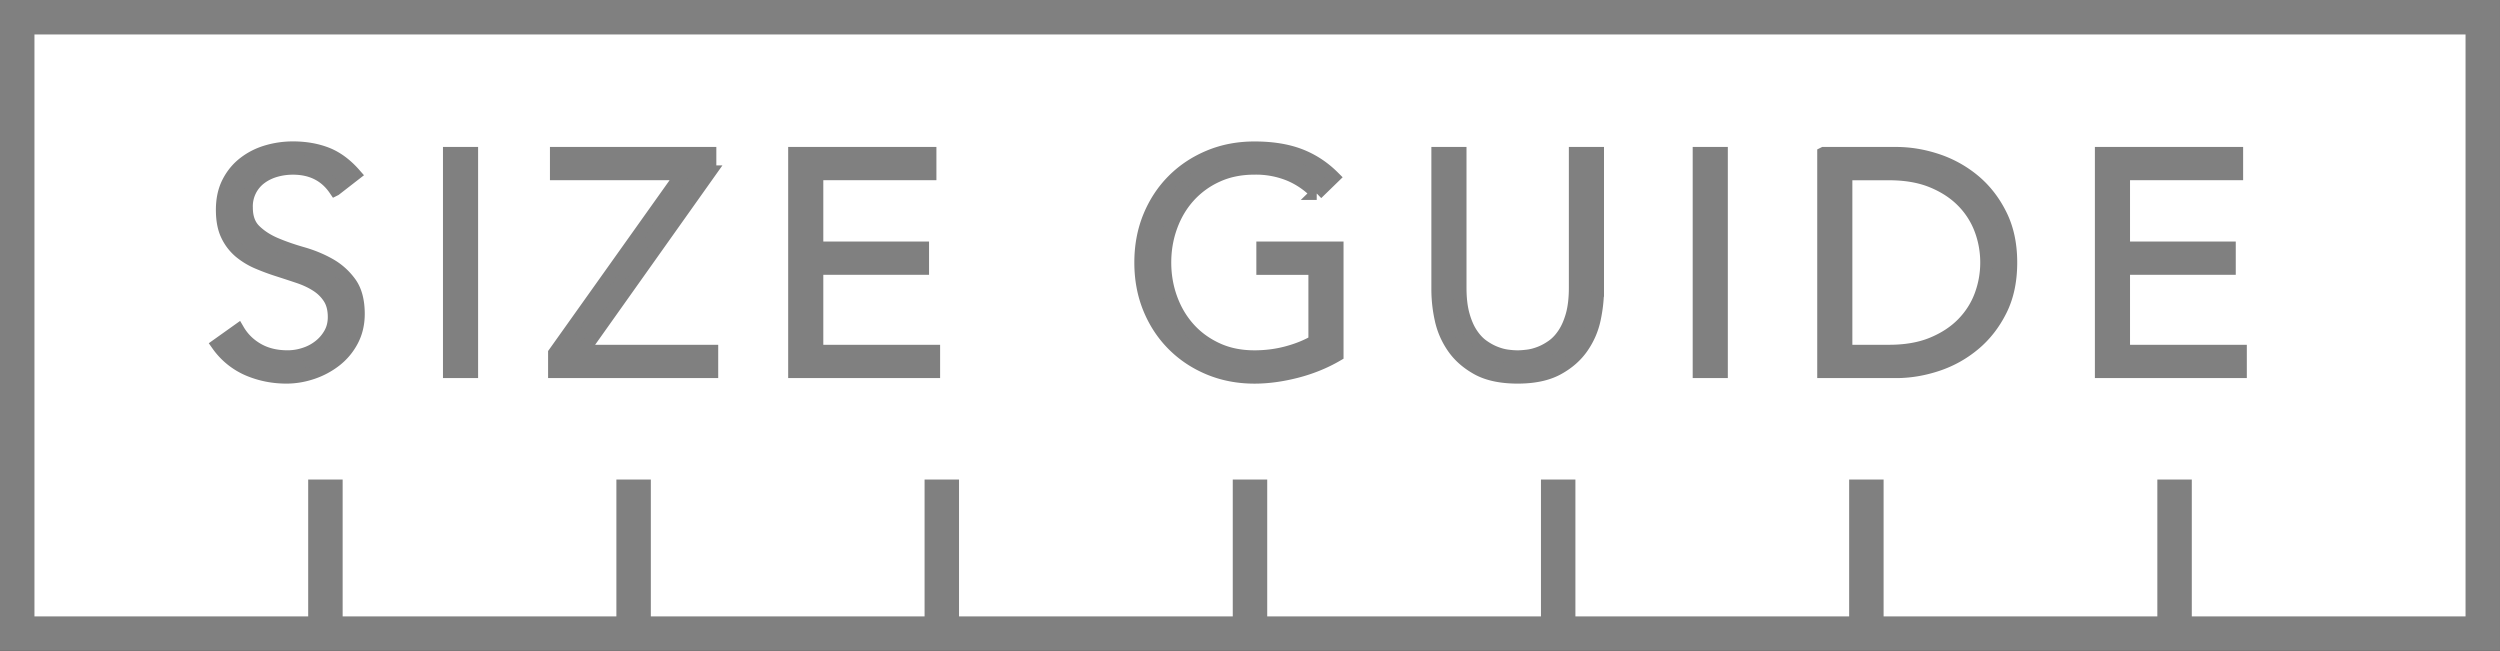 <svg xmlns="http://www.w3.org/2000/svg" width="81.118" height="21.118" viewBox="0 0 81.118 21.118"><rect x="0" y="0" width="81.118" height="21.118" fill="#333333" stroke="none"/><path d="M.559.559h80v20h-80zm10 20v-5m10 5v-5m10 5v-5m10 5v-5m10 5v-5m10 5v-5m10 5v-5" fill="#FFF" stroke="gray" stroke-width="1.118" stroke-miterlimit="10"/><path d="M10.874 6.147c-.313-.46-.77-.689-1.369-.689-.188 0-.37.024-.551.074-.18.051-.342.127-.484.23a1.147 1.147 0 0 0-.476.974c0 .32.09.568.271.745.18.177.403.322.67.436.267.113.559.215.875.305s.608.21.875.36c.267.149.49.348.67.595s.27.583.27 1.01c0 .32-.068.608-.204.865a1.99 1.99 0 0 1-.54.645 2.528 2.528 0 0 1-.75.4c-.277.093-.556.14-.835.14-.434 0-.846-.081-1.235-.245a2.341 2.341 0 0 1-.995-.805l.66-.47c.152.26.365.469.638.625s.595.234.967.234c.18 0 .359-.027.538-.085.18-.056.341-.14.483-.25a1.35 1.35 0 0 0 .354-.404c.093-.16.14-.344.14-.55 0-.247-.052-.452-.155-.615s-.24-.3-.41-.41-.363-.201-.58-.275a48.496 48.496 0 0 0-.67-.22 7.253 7.253 0 0 1-.672-.249 2.333 2.333 0 0 1-.58-.354 1.599 1.599 0 0 1-.41-.54c-.104-.218-.154-.489-.154-.816 0-.34.064-.637.194-.89.13-.254.304-.464.521-.63.217-.167.461-.29.734-.37s.554-.12.841-.12c.399 0 .763.063 1.09.189.326.127.63.351.91.67l-.631.49zm4.429 5.911h-.72v-7.08h.72v7.08zm7.731-6.481l-4.13 5.82h4.19v.66h-5.1v-.6l4.14-5.82h-4.08v-.66h4.979v.6zm3.47 5.82h3.79v.66h-4.51v-7.08h4.39v.66h-3.67v2.41h3.431v.66h-3.431v2.69zm16.22-5.12a2.641 2.641 0 0 0-.86-.6 2.871 2.871 0 0 0-1.16-.22c-.453 0-.86.083-1.22.25a2.76 2.76 0 0 0-.915.67c-.25.279-.441.604-.575.975s-.2.759-.2 1.165c0 .407.066.795.2 1.165s.325.695.575.975c.25.28.555.504.915.67.359.167.767.25 1.22.25.366 0 .719-.045 1.055-.135.337-.09.639-.211.905-.365V8.708h-1.689v-.66h2.409v3.47c-.399.233-.838.412-1.314.535s-.932.185-1.365.185c-.526 0-1.015-.093-1.465-.279s-.84-.445-1.17-.775-.589-.722-.775-1.175-.279-.95-.279-1.49.093-1.036.279-1.49c.187-.453.445-.845.775-1.175s.72-.588 1.17-.775c.45-.187.938-.279 1.465-.279.566 0 1.055.078 1.465.234.41.157.775.396 1.096.716l-.542.527zm9.11 3.141c0 .293-.034.604-.104.935s-.202.635-.396.915-.458.512-.795.695c-.336.183-.768.274-1.295.274-.533 0-.967-.092-1.3-.274-.333-.184-.597-.415-.79-.695s-.325-.585-.395-.915a4.516 4.516 0 0 1-.105-.935v-4.44h.72v4.36c0 .34.034.632.101.875s.155.448.265.614c.11.167.233.299.37.396s.273.172.41.225c.137.054.269.089.395.105.127.017.237.024.33.024.087 0 .195-.008.325-.024s.264-.052.4-.105c.137-.053.273-.128.41-.225.136-.097.26-.229.369-.396.11-.166.198-.371.266-.614.066-.243.1-.535.1-.875v-4.36h.72v4.44zm4.019 2.64h-.72v-7.08h.72v7.08zm3.321-7.08h2.35c.44 0 .882.073 1.325.22a3.68 3.68 0 0 1 1.2.665c.356.297.645.667.864 1.11.221.443.33.958.33 1.545 0 .594-.109 1.11-.33 1.55-.22.44-.508.809-.864 1.105-.357.297-.757.519-1.2.665s-.885.22-1.325.22h-2.35v-7.08zm.72 6.419h1.4c.539 0 1.008-.081 1.404-.245.396-.163.727-.38.99-.649.264-.271.458-.577.585-.92.127-.344.19-.698.19-1.065 0-.366-.063-.722-.19-1.065a2.597 2.597 0 0 0-.585-.92c-.264-.27-.594-.486-.99-.649s-.865-.245-1.404-.245h-1.4v5.758zm9.009 0h3.79v.66h-4.51v-7.08h4.39v.66h-3.67v2.41h3.431v.66h-3.431v2.69z" fill="gray" stroke="gray" stroke-width=".42" stroke-miterlimit="10"/></svg>